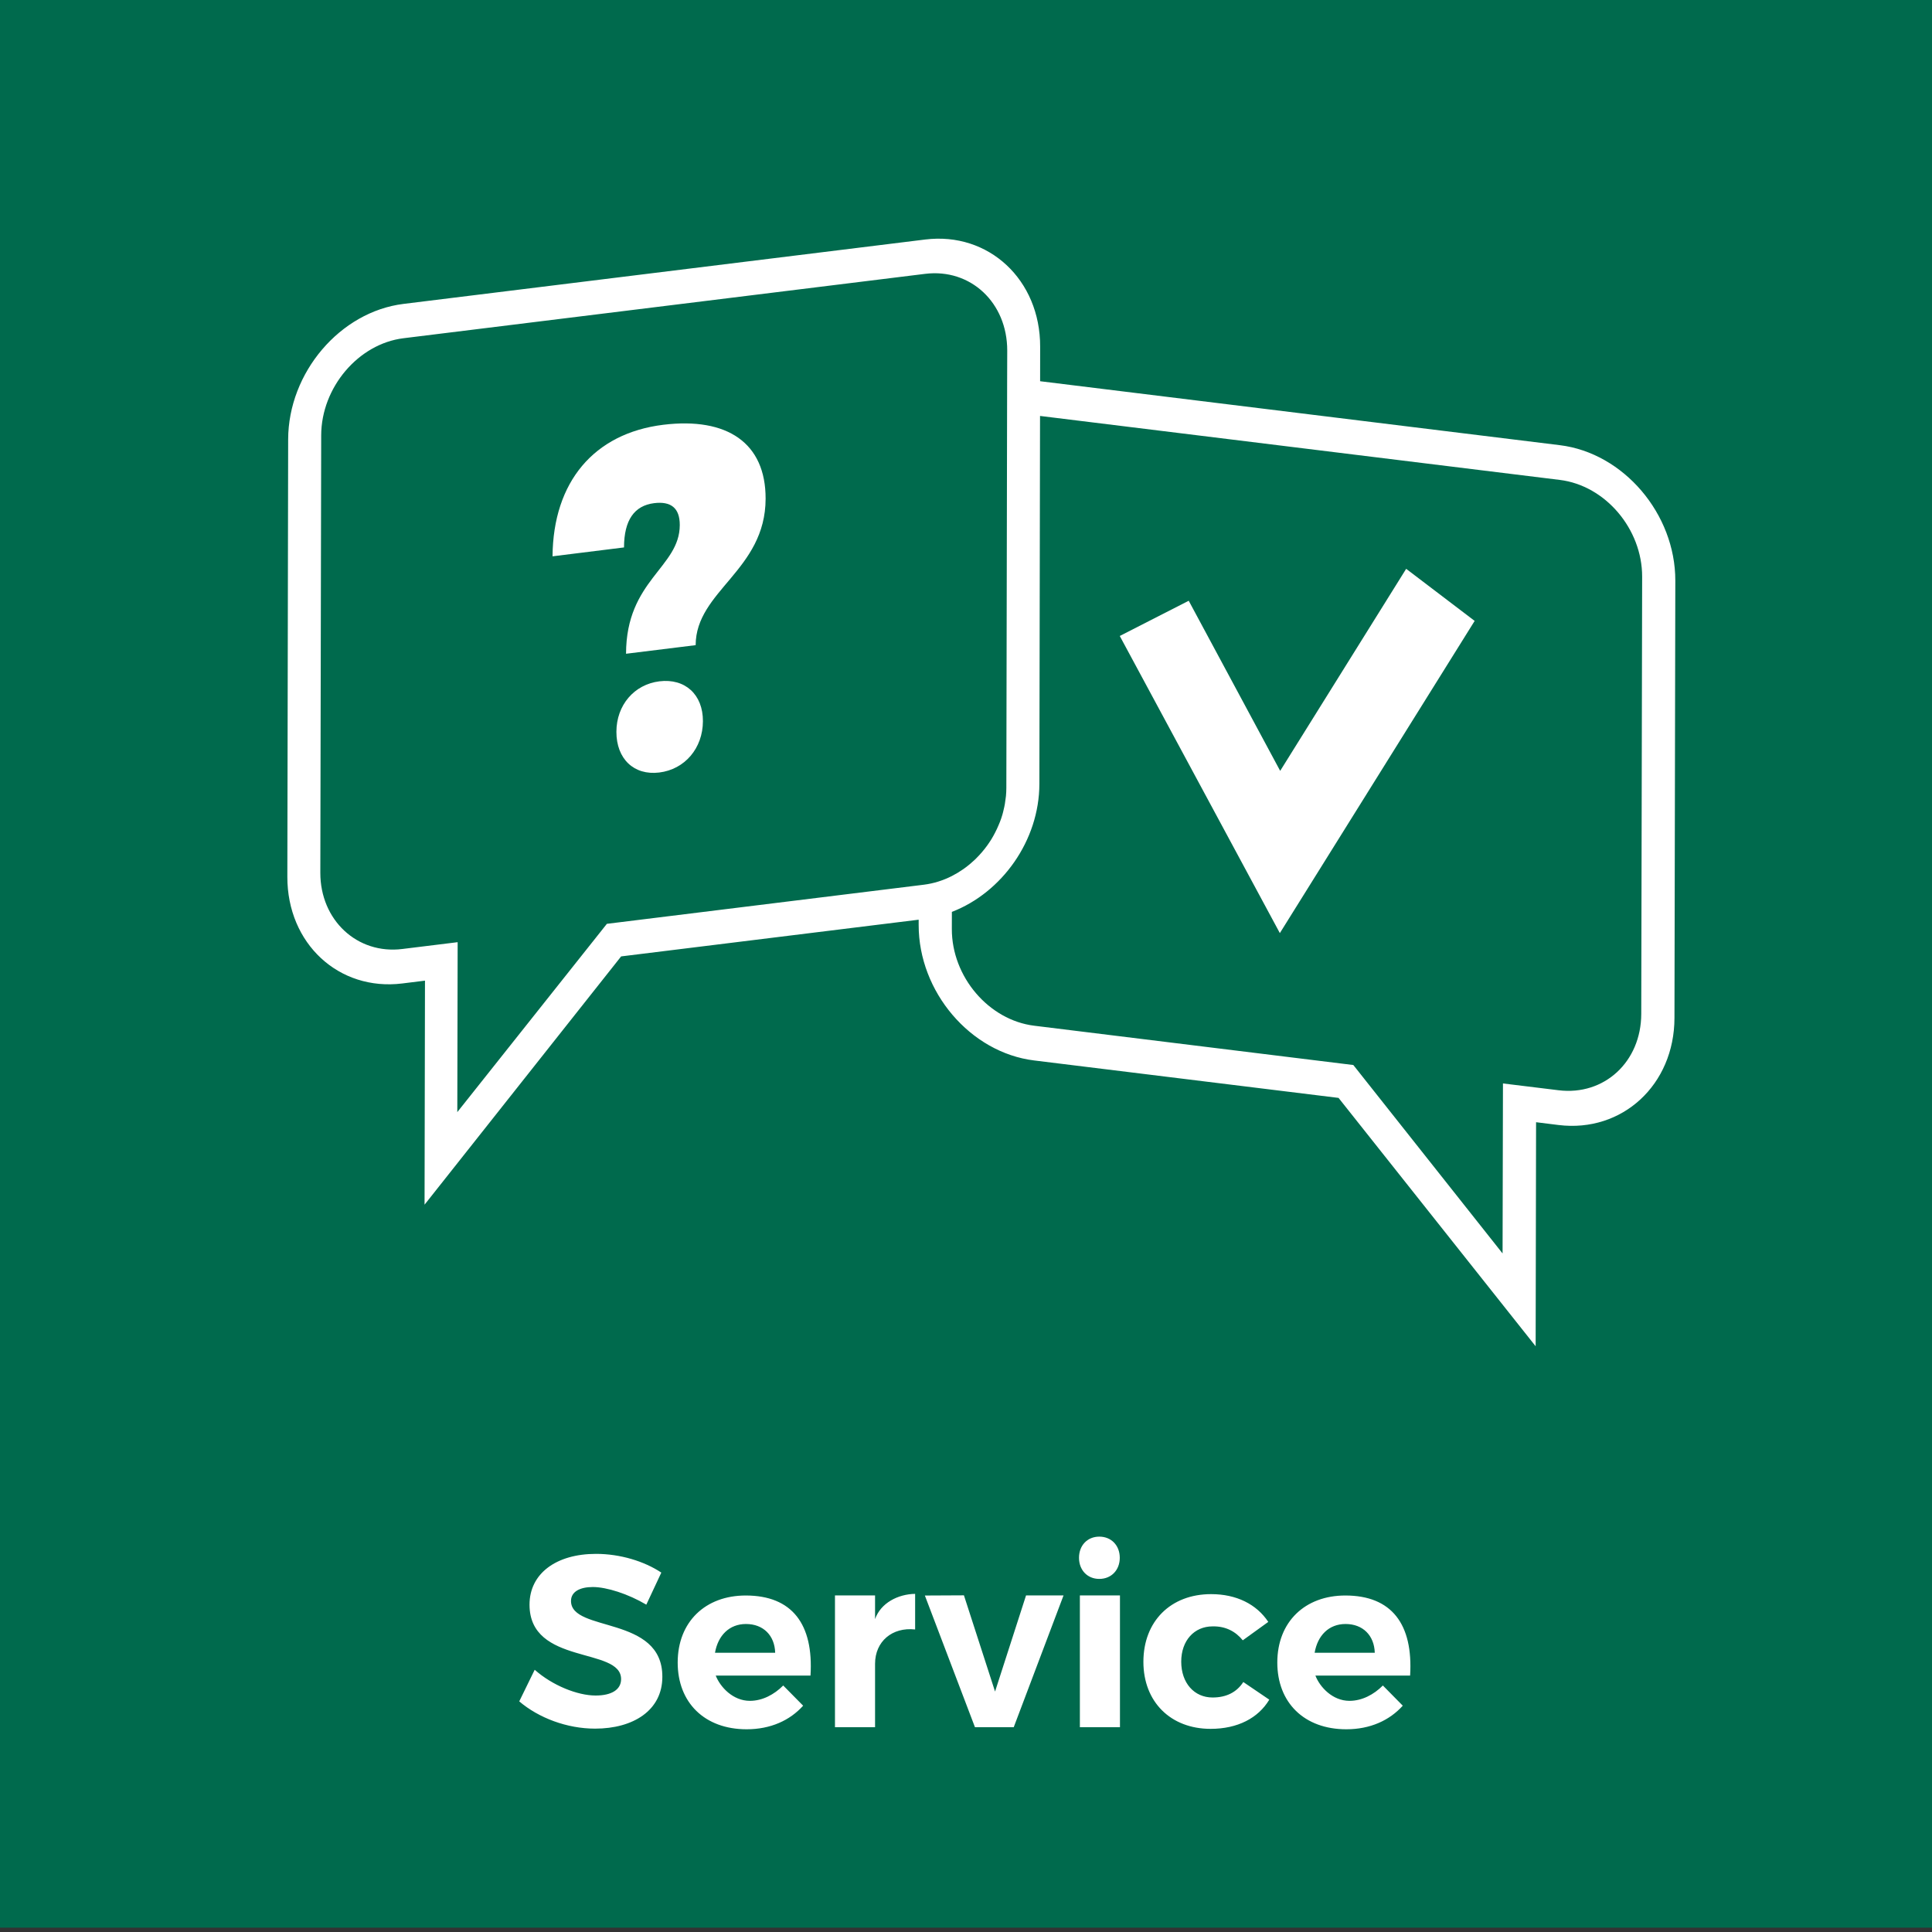 <?xml version="1.0" encoding="utf-8"?>
<!-- Generator: Adobe Illustrator 15.0.0, SVG Export Plug-In . SVG Version: 6.00 Build 0)  -->
<!DOCTYPE svg PUBLIC "-//W3C//DTD SVG 1.1//EN" "http://www.w3.org/Graphics/SVG/1.1/DTD/svg11.dtd">
<svg version="1.1" id="Ebene_1" xmlns="http://www.w3.org/2000/svg" xmlns:xlink="http://www.w3.org/1999/xlink" x="0px" y="0px"
	 width="100px" height="100px" viewBox="0 0 100 100" enable-background="new 0 0 100 100" xml:space="preserve">
<rect x="0" y="0" width="100" height="100" fill="#333333" stroke="none"/>
<g>
	<rect fill="#006A4D" width="100" height="99.775"/>
	<path fill="#FFFFFF" d="M68.045,85.547c0.153-0.894,0.734-1.489,1.599-1.489c0.903,0,1.487,0.596,1.514,1.489H68.045z
		 M69.634,82.583c-2.085,0-3.521,1.36-3.521,3.47c0,2.07,1.387,3.454,3.572,3.454c1.232,0,2.233-0.456,2.922-1.221l-1.03-1.045
		c-0.469,0.472-1.081,0.794-1.729,0.794c-0.876,0-1.533-0.711-1.763-1.307h4.902C73.149,84.063,72.031,82.583,69.634,82.583z
		 M62.688,82.512c-2.097,0-3.506,1.409-3.506,3.504c0,2.07,1.409,3.469,3.479,3.469c1.401,0,2.466-0.559,3.037-1.511l-1.345-0.913
		c-0.345,0.535-0.887,0.801-1.59,0.801c-0.952,0-1.623-0.752-1.623-1.855c0-1.094,0.676-1.826,1.623-1.826
		c0.676-0.015,1.193,0.264,1.563,0.721l1.32-0.953C65.039,83.032,63.994,82.512,62.688,82.512z M57.969,89.399v-6.821h-2.075v6.821
		H57.969z M56.899,79.536c-0.62,0-1.05,0.459-1.05,1.094s0.43,1.094,1.05,1.094c0.625,0,1.06-0.459,1.06-1.094
		S57.524,79.536,56.899,79.536z M52.471,89.399l2.578-6.821h-1.941l-1.604,4.976l-1.611-4.98l-2.022,0.01l2.593,6.816H52.471z
		 M45.293,82.578h-2.075v6.821h2.075v-3.281c0-1.157,0.888-1.909,2.074-1.777v-1.843c-0.888,0.014-1.78,0.471-2.074,1.306V82.578z
		 M37.008,85.547c0.155-0.894,0.74-1.489,1.602-1.489c0.903,0,1.488,0.596,1.513,1.489H37.008z M38.598,82.583
		c-2.085,0-3.521,1.36-3.521,3.47c0,2.07,1.388,3.454,3.57,3.454c1.233,0,2.237-0.456,2.923-1.221l-1.031-1.045
		c-0.47,0.472-1.078,0.794-1.725,0.794c-0.877,0-1.534-0.711-1.768-1.307h4.905C42.118,84.063,40.997,82.583,38.598,82.583z
		 M30.85,80.428c-2.057,0-3.442,1.016-3.442,2.629c0,3.154,4.74,2.173,4.74,3.853c0,0.547-0.495,0.85-1.319,0.85
		c-0.94,0-2.238-0.522-3.153-1.333l-0.8,1.636c1.002,0.854,2.465,1.411,3.927,1.411c1.966,0,3.48-0.939,3.48-2.681
		c0.013-3.198-4.728-2.285-4.728-3.926c0-0.481,0.46-0.723,1.13-0.723c0.713,0,1.83,0.356,2.768,0.913l0.777-1.66
		C33.34,80.806,32.092,80.428,30.85,80.428z"/>
	<polyline fill="#FFFFFF" points="72.783,29.442 66.262,39.9 61.528,31.095 57.959,32.918 66.245,48.297 76.328,32.138 
		72.783,29.442 	"/>
	<path fill="#006A4D" d="M34.122,39.985c-1.31,0.16-2.219-0.708-2.217-2.108c0.003-1.379,0.915-2.447,2.225-2.612
		c1.328-0.162,2.256,0.681,2.253,2.061C36.383,38.725,35.453,39.823,34.122,39.985 M28.6,28.795
		c0.031-3.845,2.138-6.362,5.726-6.808c3.32-0.407,5.31,0.944,5.305,3.825c-0.007,3.715-3.612,4.763-3.62,7.58l-3.603,0.445
		c0.005-3.818,2.776-4.458,2.78-6.66c0.003-0.897-0.47-1.238-1.325-1.135c-1.021,0.128-1.558,0.872-1.56,2.292L28.6,28.795
		 M47.885,14.177L20.883,17.51c-2.335,0.288-4.253,2.545-4.258,5.025L16.58,45.172c-0.005,2.456,1.911,4.241,4.243,3.95l2.865-0.353
		l-0.018,8.799l7.742-9.748l16.415-2.028c2.353-0.289,4.253-2.548,4.258-5.002l0.044-22.637
		C52.134,15.673,50.24,13.888,47.885,14.177"/>
	<path fill="#FFFFFF" d="M34.13,35.265c-1.308,0.163-2.222,1.233-2.225,2.612c-0.002,1.4,0.905,2.269,2.217,2.108
		c1.328-0.162,2.257-1.261,2.261-2.657C36.388,35.947,35.46,35.103,34.13,35.265 M34.325,21.987
		c-3.588,0.445-5.694,2.963-5.726,6.808l3.7-0.46c0.003-1.42,0.537-2.164,1.56-2.292c0.856-0.104,1.328,0.237,1.326,1.135
		c-0.006,2.202-2.775,2.842-2.781,6.66l3.603-0.445c0.008-2.817,3.613-3.865,3.621-7.58C39.635,22.932,37.647,21.58,34.325,21.987"
		/>
	<path fill="#FFFFFF" d="M80.734,23.042l-26.898-3.31l0.002-1.789c0.008-3.458-2.662-5.951-5.948-5.546L20.885,15.73
		c-3.282,0.405-5.962,3.555-5.97,7.015l-0.042,22.637c-0.006,3.458,2.662,5.927,5.947,5.522l1.177-0.146l-0.022,11.596
		l10.175-12.851l15.4-1.9v0.27c-0.005,3.461,2.675,6.612,5.978,7.016l15.755,1.938l10.202,12.856l0.022-11.597l1.167,0.145
		c3.293,0.404,5.991-2.083,5.996-5.543l0.044-22.635C86.719,26.598,84.033,23.445,80.734,23.042z M47.555,45.825l-16.143,1.992
		l-7.742,9.746l0.018-8.796l-2.865,0.353c-2.335,0.29-4.248-1.495-4.243-3.95l0.045-22.637c0.005-2.48,1.925-4.738,4.258-5.026
		l27.004-3.333c2.354-0.289,4.252,1.495,4.247,3.976l-0.005,1.559l-0.041,21.078c0,0.141-0.008,0.278-0.02,0.415
		c-0.006,0.046-0.01,0.088-0.018,0.134c-0.01,0.094-0.024,0.187-0.039,0.281c-0.012,0.051-0.02,0.098-0.029,0.148
		c-0.02,0.09-0.044,0.182-0.063,0.271c-0.015,0.045-0.024,0.088-0.036,0.133c-0.037,0.125-0.076,0.247-0.125,0.368
		c-0.02,0.052-0.044,0.1-0.063,0.152c-0.029,0.069-0.059,0.144-0.093,0.212c-0.029,0.063-0.059,0.127-0.093,0.188
		c-0.026,0.053-0.054,0.107-0.083,0.157c-0.039,0.068-0.076,0.136-0.117,0.202c-0.024,0.036-0.049,0.071-0.068,0.105
		c-0.167,0.26-0.36,0.5-0.567,0.725c-0.013,0.01-0.023,0.023-0.036,0.036c-0.071,0.077-0.149,0.155-0.227,0.227
		c-0.008,0.005-0.015,0.013-0.023,0.018c-0.334,0.313-0.709,0.573-1.114,0.781c0,0,0,0-0.003,0.002
		c-0.452,0.228-0.935,0.385-1.442,0.449L47.555,45.825z M84.951,52.479c-0.005,2.478-1.914,4.245-4.282,3.952l-2.876-0.352
		l-0.02,8.799l-7.725-9.753L53.53,53.091c-2.345-0.288-4.268-2.525-4.263-5.006l0.002-0.886c2.588-0.997,4.524-3.689,4.529-6.622
		l0.034-19.048l26.901,3.311c2.366,0.291,4.268,2.548,4.264,5.008L84.951,52.479z"/>
</g>
</svg>
